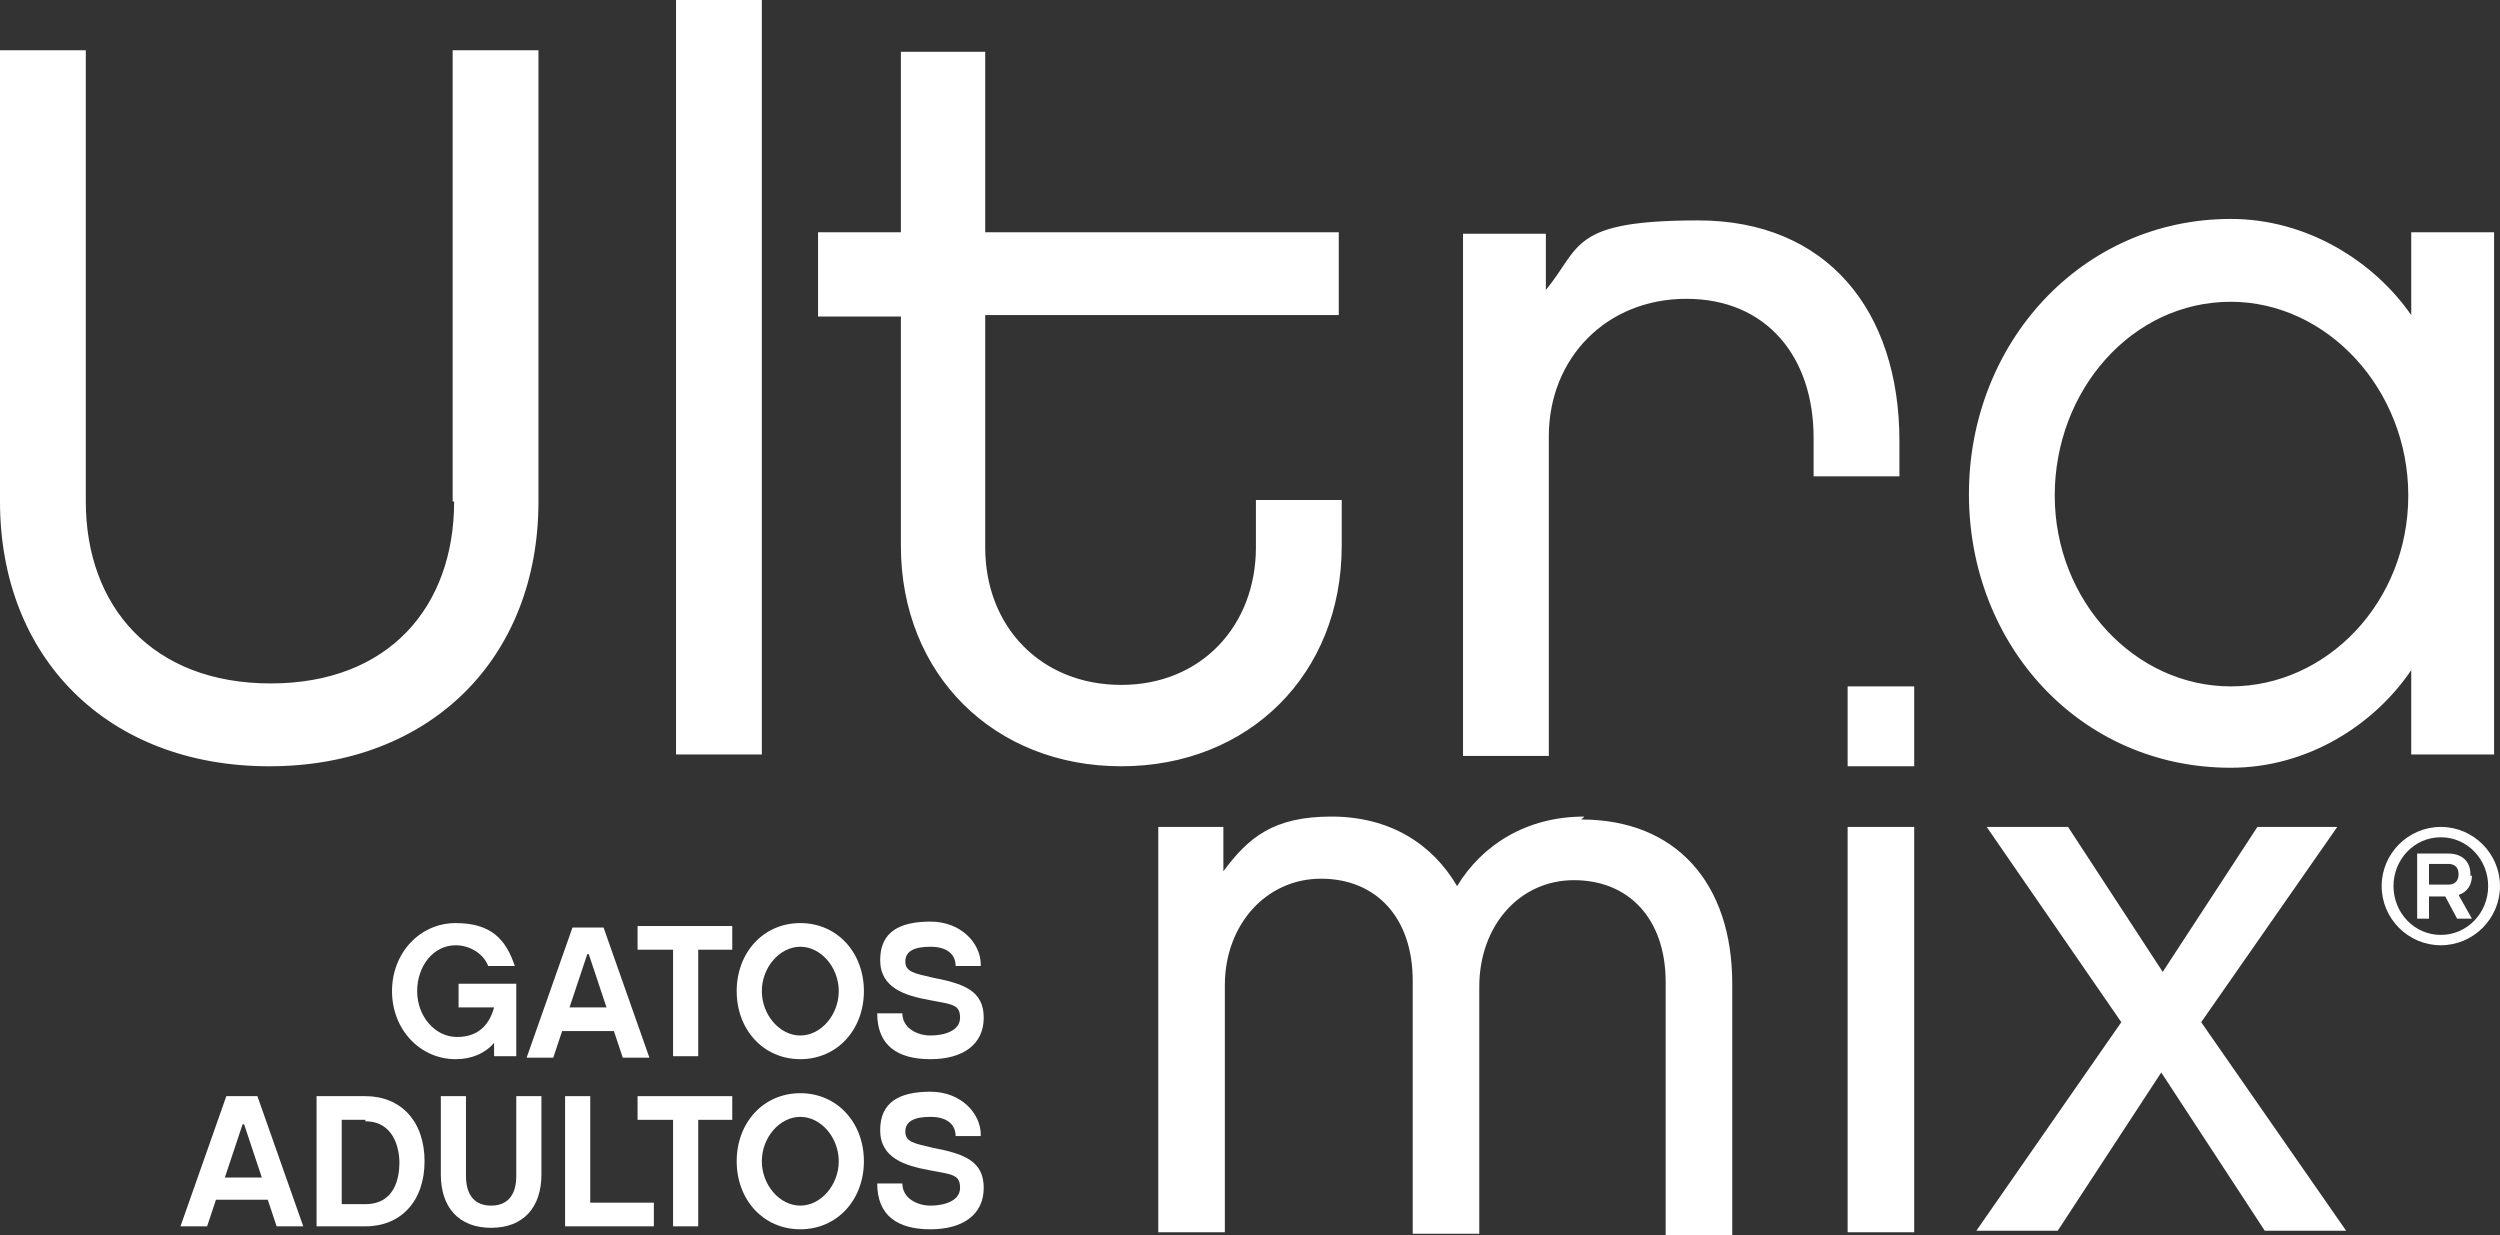 <svg xmlns="http://www.w3.org/2000/svg" id="Capa_1" data-name="Capa 1" viewBox="0 0 169 83.5"><rect x="0" y="0" width="169" height="83.5" fill="#333333" stroke="none"/><defs><style>      .cls-1 {        fill: #fff;        stroke-width: 0px;      }    </style></defs><path class="cls-1" d="M90.7,37v-3.2h-5.8v3.2c0,5.3-3.7,9.3-9.1,9.3s-9.2-3.9-9.2-9.3v-15.7h23.9v-5.6h-23.9v-7.5h0V3.5h-5.7v10.2h0v2h-5.6v5.7h5.6v15.5c0,8.7,6.3,14.9,14.9,14.9s14.9-6.2,14.9-14.9h0ZM128.4,32.2v-2.4c0-8.8-4.9-14.9-13.6-14.9s-7.9,1.8-10.3,4.7v-3.8h-5.6v35.3h5.8v-21.6c0-5.3,3.9-9.3,9.3-9.3s8.6,3.9,8.6,9.4v2.6h5.8ZM167,59.1c0-.9-.6-1.4-1.5-1.4h-2.1v4.4h.8v-1.5h1.1l.8,1.5h1l-.9-1.6c.6-.2.9-.7.9-1.3h-.1ZM165.5,59.8h-1.3v-1.4h1.3c.4,0,.7.2.7.7s-.3.7-.7.7ZM30.7,33.9c0,7.1-4.4,12.3-12.4,12.3s-12.5-5.2-12.5-12.3V3.4H0v30.5c0,10.6,7.3,17.9,18.2,17.9s18.2-7.3,18.2-17.9V3.4h-5.8v30.5h0ZM45.7,51h5.8V0h-5.8v51ZM107.1,55.2c-3.9,0-6.9,1.9-8.6,4.7-1.7-2.9-4.6-4.7-8.5-4.7s-5.6,1.4-7.3,3.7v-3h-4.4v27.4h4.5v-16.7c0-4.1,2.8-7.2,6.5-7.2s6.2,2.6,6.2,6.9v17.1h4.5v-16.7c0-4.1,2.7-7.2,6.4-7.2s6.2,2.6,6.2,6.9v17.1h4.5v-17c0-6.8-3.8-11.1-10.2-11.1l.2-.2ZM158.1,55.9h-5.5l-6.4,9.8-6.4-9.8h-5.5l9.1,13.2-9.8,14.1h5.5l7-10.7,7,10.7h5.5l-9.8-14.1,9.2-13.2h0ZM150.8,51.9c5.2,0,9.7-2.9,12.2-6.6v5.7h5.6V15.7h-5.6v5.6c-2.5-3.6-7-6.5-12.2-6.5-10.1,0-17.7,8.4-17.7,18.6s7.5,18.5,17.7,18.5ZM150.8,20.4c6.5,0,12,5.9,12,13.1s-5.5,12.9-12,12.9-11.9-5.8-11.9-12.9,5.2-13.1,11.9-13.1ZM124.9,83.3h4.5v-27.4h-4.5s0,27.4,0,27.4ZM165,55.9c-2.2,0-4,1.8-4,4s1.8,4,4,4,4-1.8,4-4-1.8-4-4-4ZM165,63.2c-1.8,0-3.2-1.5-3.2-3.3s1.4-3.3,3.2-3.3,3.2,1.5,3.2,3.3-1.4,3.3-3.2,3.3ZM124.9,51.8h4.5v-5.4h-4.5s0,5.4,0,5.4Z"></path><g><path class="cls-1" d="M34.9,71.4h-1.5v-.9c-.6.7-1.5,1.1-2.6,1.1-2.4,0-4.3-2-4.3-4.6s1.9-4.6,4.3-4.6,3.4,1.1,4,2.9h-1.8c-.3-.8-1.2-1.4-2.2-1.4-1.5,0-2.6,1.4-2.6,3.1s1.2,3.1,2.7,3.1,2.2-.9,2.5-2h-2.4v-1.6h3.9v4.9Z"></path><path class="cls-1" d="M38,69.7l-.6,1.8h-1.8l3.1-8.8h2.1l3.1,8.8h-1.8l-.6-1.8h-3.5ZM39.7,64.5l-1.2,3.6h2.5l-1.2-3.6h0Z"></path><path class="cls-1" d="M47.2,64.2v7.2h-1.7v-7.2h-2.4v-1.6h6.4v1.6h-2.4.1Z"></path><path class="cls-1" d="M58.4,67c0,2.6-1.8,4.6-4.3,4.6s-4.3-2-4.3-4.6,1.8-4.6,4.3-4.6,4.3,2,4.3,4.6ZM56.7,67c0-1.6-1.2-3-2.6-3s-2.6,1.4-2.6,3,1.2,3,2.6,3,2.6-1.4,2.6-3Z"></path><path class="cls-1" d="M66.3,65.3h-1.7c0-.8-.6-1.3-1.7-1.3s-1.7.3-1.7,1,.6.8,1.9,1.1c2.1.4,3.4.9,3.4,2.7s-1.4,2.8-3.6,2.8-3.6-.9-3.6-3.1h1.7c0,1,1,1.5,1.9,1.5s2-.3,2-1.2-.5-.9-2.1-1.2-3.3-.8-3.3-2.7,1.3-2.6,3.4-2.6,3.4,1.5,3.4,2.9h0Z"></path><path class="cls-1" d="M14.6,81.1l-.6,1.8h-1.8l3.1-8.8h2.1l3.1,8.8h-1.8l-.6-1.8h-3.5ZM16.4,76l-1.2,3.6h2.5l-1.2-3.6h-.1Z"></path><path class="cls-1" d="M24.7,82.9h-3.3v-8.8h3.3c2.4,0,4,1.7,4,4.4s-1.6,4.4-4,4.4ZM24.7,75.7h-1.6v5.7h1.6c2,0,2.3-1.8,2.3-2.8s-.4-2.8-2.3-2.8h0Z"></path><path class="cls-1" d="M36.6,79.4c0,2.2-1.2,3.6-3.4,3.6s-3.4-1.4-3.4-3.6v-5.3h1.7v5.4c0,1.3.6,2,1.7,2s1.7-.7,1.7-2v-5.4h1.7v5.3Z"></path><path class="cls-1" d="M39.8,81.3h4.4v1.6h-6v-8.8h1.7v7.2h-.1Z"></path><path class="cls-1" d="M47.2,75.7v7.2h-1.7v-7.2h-2.4v-1.6h6.4v1.6h-2.4.1Z"></path><path class="cls-1" d="M58.4,78.5c0,2.6-1.8,4.6-4.3,4.6s-4.3-2-4.3-4.6,1.8-4.6,4.3-4.6,4.3,2,4.3,4.6ZM56.7,78.5c0-1.6-1.2-3-2.6-3s-2.6,1.4-2.6,3,1.2,3,2.6,3,2.6-1.4,2.6-3Z"></path><path class="cls-1" d="M66.3,76.8h-1.7c0-.8-.6-1.3-1.7-1.3s-1.7.3-1.7,1,.6.8,1.9,1.1c2.1.4,3.4.9,3.4,2.7s-1.4,2.8-3.6,2.8-3.6-.9-3.6-3.1h1.7c0,1,1,1.5,1.9,1.5s2-.3,2-1.2-.5-.9-2.1-1.2c-1.6-.3-3.3-.8-3.3-2.7s1.3-2.6,3.4-2.6,3.4,1.5,3.4,2.9h0Z"></path></g></svg>